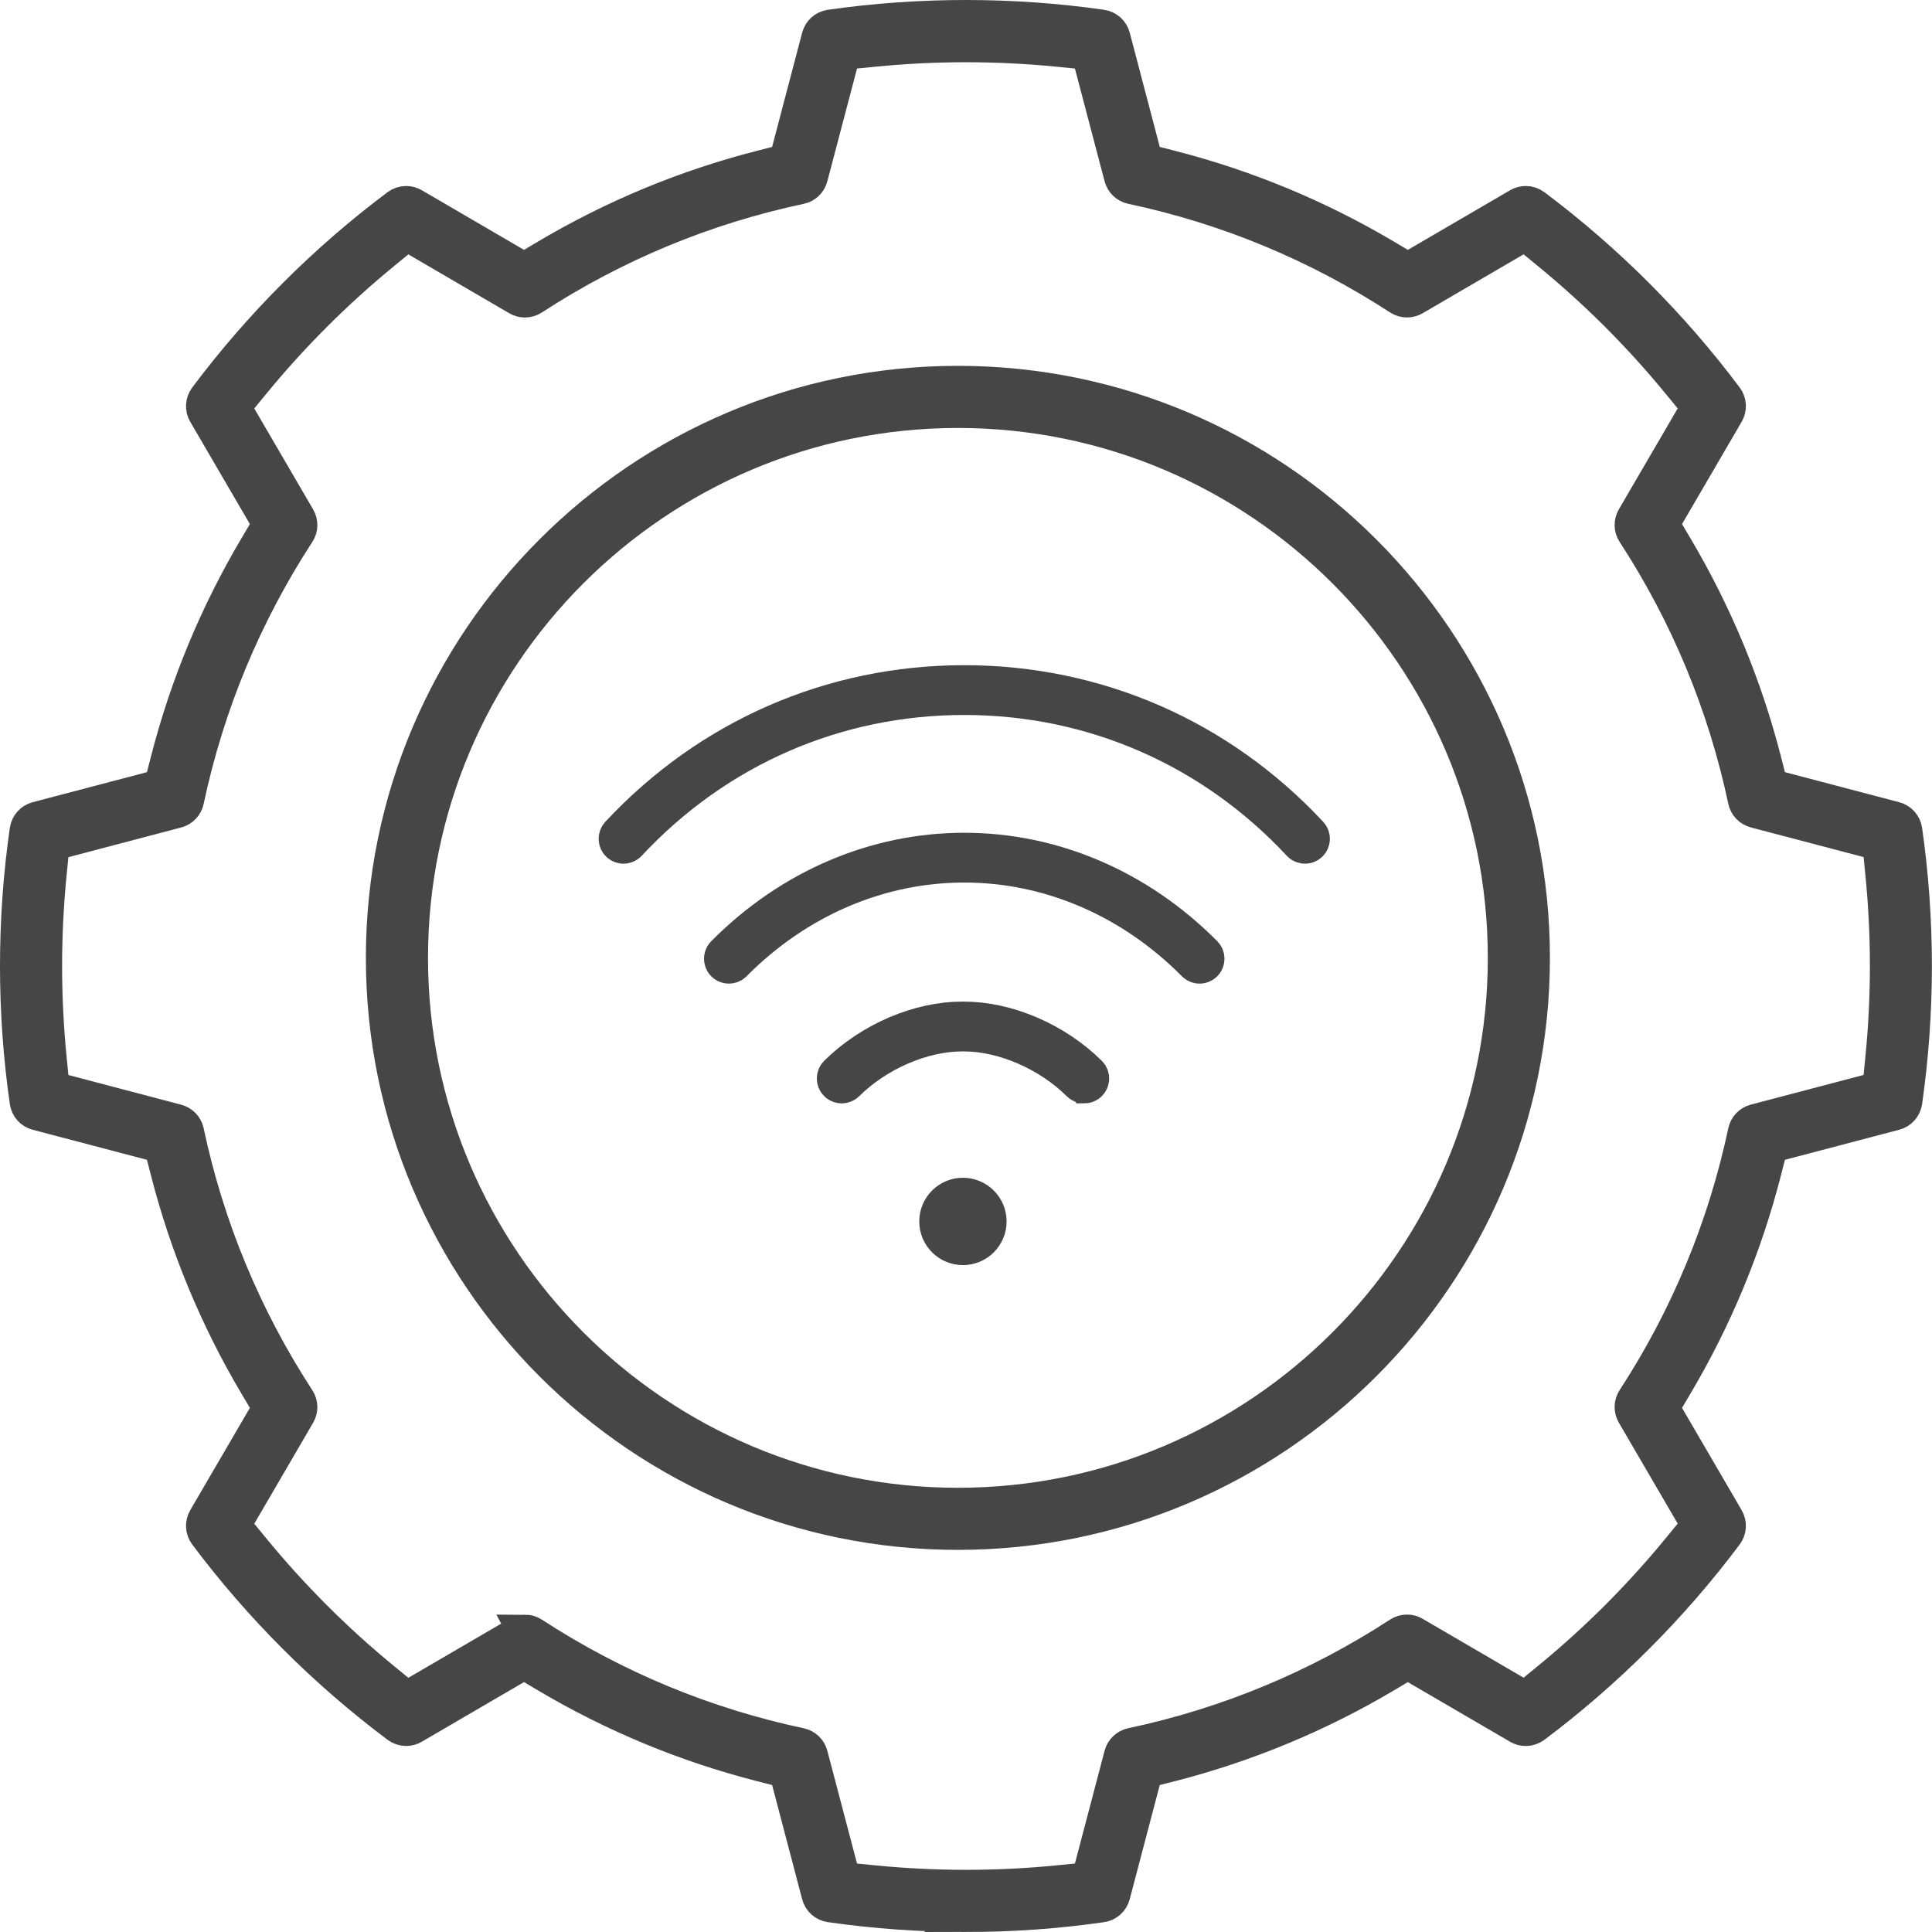 <svg width="56" height="56" viewBox="0 0 56 56" fill="none" xmlns="http://www.w3.org/2000/svg">
<path d="M27.911 36.17C28.334 36.17 28.677 35.827 28.677 35.404C28.677 34.981 28.334 34.638 27.911 34.638C27.488 34.638 27.145 34.981 27.145 35.404C27.145 35.827 27.488 36.17 27.911 36.17Z" fill="#464646" stroke="#464646"/>
<path d="M37.826 24.535C37.79 24.535 37.721 24.526 37.664 24.464C35.116 21.731 31.666 20.224 27.949 20.224C24.233 20.224 20.783 21.73 18.235 24.464C18.178 24.525 18.109 24.535 18.073 24.535C18.033 24.535 17.975 24.524 17.922 24.476C17.833 24.392 17.828 24.252 17.91 24.162C20.544 21.337 24.109 19.781 27.949 19.781C31.79 19.781 35.355 21.337 37.988 24.162C38.072 24.252 38.067 24.392 37.977 24.476C37.924 24.524 37.866 24.535 37.826 24.535Z" fill="#464646" stroke="#464646"/>
<path d="M34.771 28.011C34.736 28.011 34.669 28.002 34.613 27.945C32.78 26.098 30.414 25.081 27.949 25.081C25.484 25.081 23.118 26.098 21.285 27.945C21.229 28.002 21.162 28.011 21.128 28.011C21.094 28.011 21.028 28.003 20.972 27.947C20.915 27.891 20.907 27.825 20.906 27.79C20.906 27.756 20.914 27.69 20.971 27.633C22.887 25.702 25.365 24.638 27.949 24.638C30.532 24.638 33.011 25.702 34.928 27.633C35.014 27.72 35.014 27.86 34.927 27.946C34.871 28.002 34.805 28.011 34.771 28.011Z" fill="#464646" stroke="#464646"/>
<path d="M31.427 31.482C31.393 31.482 31.328 31.474 31.271 31.418C30.387 30.542 29.081 29.976 27.943 29.976H27.882C26.744 29.976 25.437 30.542 24.553 31.418C24.497 31.474 24.431 31.482 24.397 31.482C24.363 31.482 24.296 31.473 24.24 31.416C24.154 31.329 24.155 31.189 24.241 31.103C24.721 30.628 25.317 30.229 25.962 29.952C26.602 29.678 27.266 29.532 27.882 29.532H27.943C28.56 29.532 29.223 29.678 29.863 29.952C30.509 30.229 31.104 30.628 31.584 31.103C31.641 31.159 31.65 31.225 31.65 31.259C31.65 31.294 31.642 31.36 31.585 31.417C31.528 31.474 31.463 31.483 31.428 31.483L31.427 31.482Z" fill="#464646" stroke="#464646"/>
<path d="M27.765 44.424C18.579 44.424 11.105 36.951 11.105 27.764C11.105 18.578 18.579 11.104 27.765 11.104C36.952 11.104 44.425 18.578 44.425 27.764C44.425 36.951 36.952 44.424 27.765 44.424ZM27.765 11.905C19.02 11.905 11.906 19.019 11.906 27.764C11.906 36.509 19.02 43.624 27.765 43.624C36.51 43.624 43.625 36.509 43.625 27.764C43.625 19.019 36.51 11.905 27.765 11.905Z" fill="#464646" stroke="#464646"/>
<path d="M27.999 55.499C26.683 55.499 25.359 55.405 24.065 55.219C23.906 55.196 23.776 55.082 23.735 54.925L22.789 51.328L22.056 51.141C19.875 50.582 17.784 49.715 15.843 48.563L15.192 48.176L11.974 50.053C11.913 50.089 11.844 50.108 11.773 50.108C11.684 50.108 11.603 50.081 11.533 50.028C10.487 49.244 9.484 48.376 8.554 47.445C7.621 46.513 6.753 45.511 5.971 44.467C5.875 44.338 5.865 44.165 5.946 44.025L7.823 40.806L7.437 40.155C6.285 38.214 5.418 36.123 4.859 33.942L4.671 33.209L1.074 32.263C0.917 32.222 0.803 32.092 0.78 31.933C0.594 30.639 0.5 29.315 0.5 28C0.5 26.684 0.594 25.361 0.78 24.066C0.803 23.907 0.918 23.777 1.074 23.736L4.671 22.79L4.859 22.057C5.418 19.876 6.285 17.786 7.437 15.844L7.823 15.193L5.946 11.974C5.865 11.835 5.875 11.662 5.971 11.533C6.753 10.489 7.621 9.487 8.554 8.554C9.484 7.623 10.487 6.754 11.533 5.971C11.602 5.919 11.685 5.891 11.773 5.891C11.843 5.891 11.912 5.91 11.974 5.946L15.192 7.823L15.843 7.436C17.784 6.284 19.875 5.417 22.056 4.858L22.789 4.67L23.735 1.073C23.776 0.916 23.906 0.802 24.065 0.779C25.351 0.594 26.675 0.5 27.999 0.5C29.322 0.5 30.645 0.594 31.932 0.779C32.092 0.802 32.221 0.917 32.262 1.073L33.208 4.67L33.941 4.858C36.122 5.417 38.212 6.284 40.154 7.436L40.805 7.823L44.023 5.946C44.084 5.91 44.154 5.891 44.224 5.891C44.311 5.891 44.394 5.919 44.465 5.971C45.511 6.755 46.513 7.623 47.443 8.554C48.376 9.487 49.245 10.489 50.026 11.533C50.123 11.662 50.132 11.835 50.051 11.974L48.174 15.193L48.56 15.844C49.712 17.785 50.58 19.876 51.138 22.057L51.325 22.79L54.923 23.736C55.08 23.778 55.194 23.907 55.218 24.066C55.403 25.36 55.497 26.683 55.497 28C55.497 29.316 55.403 30.639 55.218 31.933C55.194 32.092 55.08 32.222 54.923 32.263L51.325 33.209L51.138 33.942C50.58 36.123 49.712 38.214 48.56 40.155L48.174 40.806L50.051 44.025C50.132 44.164 50.123 44.337 50.026 44.467C49.245 45.51 48.377 46.512 47.443 47.445C46.513 48.376 45.511 49.245 44.465 50.029C44.395 50.081 44.312 50.109 44.224 50.109C44.154 50.109 44.085 50.091 44.023 50.054L40.804 48.177L40.153 48.564C38.212 49.716 36.122 50.582 33.94 51.142L33.207 51.329L32.261 54.926C32.219 55.083 32.09 55.197 31.931 55.22C30.638 55.407 29.314 55.5 27.998 55.5L27.999 55.499ZM15.214 47.3C15.292 47.3 15.368 47.322 15.432 47.364C17.814 48.914 20.425 49.997 23.194 50.584C23.342 50.616 23.459 50.727 23.497 50.873L24.446 54.479L25.336 54.567C26.215 54.654 27.112 54.698 28 54.698C28.887 54.698 29.784 54.654 30.662 54.567L31.552 54.479L32.501 50.873C32.539 50.726 32.656 50.615 32.804 50.583C35.573 49.996 38.184 48.913 40.566 47.363C40.63 47.321 40.707 47.299 40.784 47.299C40.854 47.299 40.924 47.317 40.985 47.354L44.211 49.236L44.902 48.669C45.588 48.107 46.253 47.504 46.879 46.879C47.505 46.252 48.108 45.587 48.669 44.902L49.236 44.211L47.355 40.985C47.279 40.854 47.282 40.693 47.365 40.566C48.915 38.185 49.997 35.573 50.585 32.805C50.617 32.657 50.728 32.54 50.874 32.502L54.48 31.553L54.568 30.663C54.656 29.783 54.7 28.886 54.7 28C54.7 27.114 54.656 26.219 54.569 25.338L54.481 24.448L50.874 23.499C50.728 23.461 50.617 23.344 50.585 23.196C49.998 20.427 48.915 17.816 47.365 15.435C47.282 15.308 47.279 15.147 47.355 15.016L49.236 11.79L48.669 11.099C48.109 10.415 47.506 9.75 46.879 9.122C46.253 8.497 45.588 7.894 44.902 7.332L44.211 6.765L40.985 8.647C40.925 8.683 40.854 8.702 40.784 8.702C40.707 8.702 40.63 8.68 40.566 8.638C38.184 7.088 35.573 6.005 32.804 5.418C32.656 5.386 32.539 5.275 32.501 5.128L31.552 1.523L30.662 1.435C29.784 1.348 28.888 1.304 27.999 1.304C27.109 1.304 26.213 1.348 25.336 1.435L24.446 1.523L23.497 5.129C23.459 5.276 23.342 5.388 23.194 5.419C20.426 6.006 17.814 7.089 15.432 8.639C15.368 8.681 15.291 8.703 15.214 8.703C15.144 8.703 15.073 8.685 15.013 8.648L11.788 6.766L11.097 7.333C10.411 7.895 9.746 8.498 9.121 9.123C8.494 9.75 7.891 10.415 7.33 11.1L6.763 11.791L8.644 15.017C8.72 15.148 8.717 15.309 8.634 15.436C7.084 17.818 6.001 20.43 5.414 23.198C5.382 23.346 5.271 23.463 5.125 23.501L1.519 24.45L1.431 25.34C1.344 26.221 1.3 27.117 1.3 28.002C1.3 28.887 1.345 29.784 1.431 30.665L1.519 31.555L5.125 32.504C5.271 32.542 5.382 32.659 5.414 32.807C6.001 35.576 7.084 38.187 8.634 40.569C8.717 40.696 8.72 40.857 8.644 40.988L6.763 44.214L7.33 44.905C7.891 45.59 8.494 46.254 9.121 46.881C9.747 47.508 10.411 48.111 11.097 48.672L11.788 49.239L15.014 47.357C15.075 47.321 15.145 47.302 15.215 47.302L15.214 47.3Z" fill="#464646" stroke="#464646"/>
</svg>
